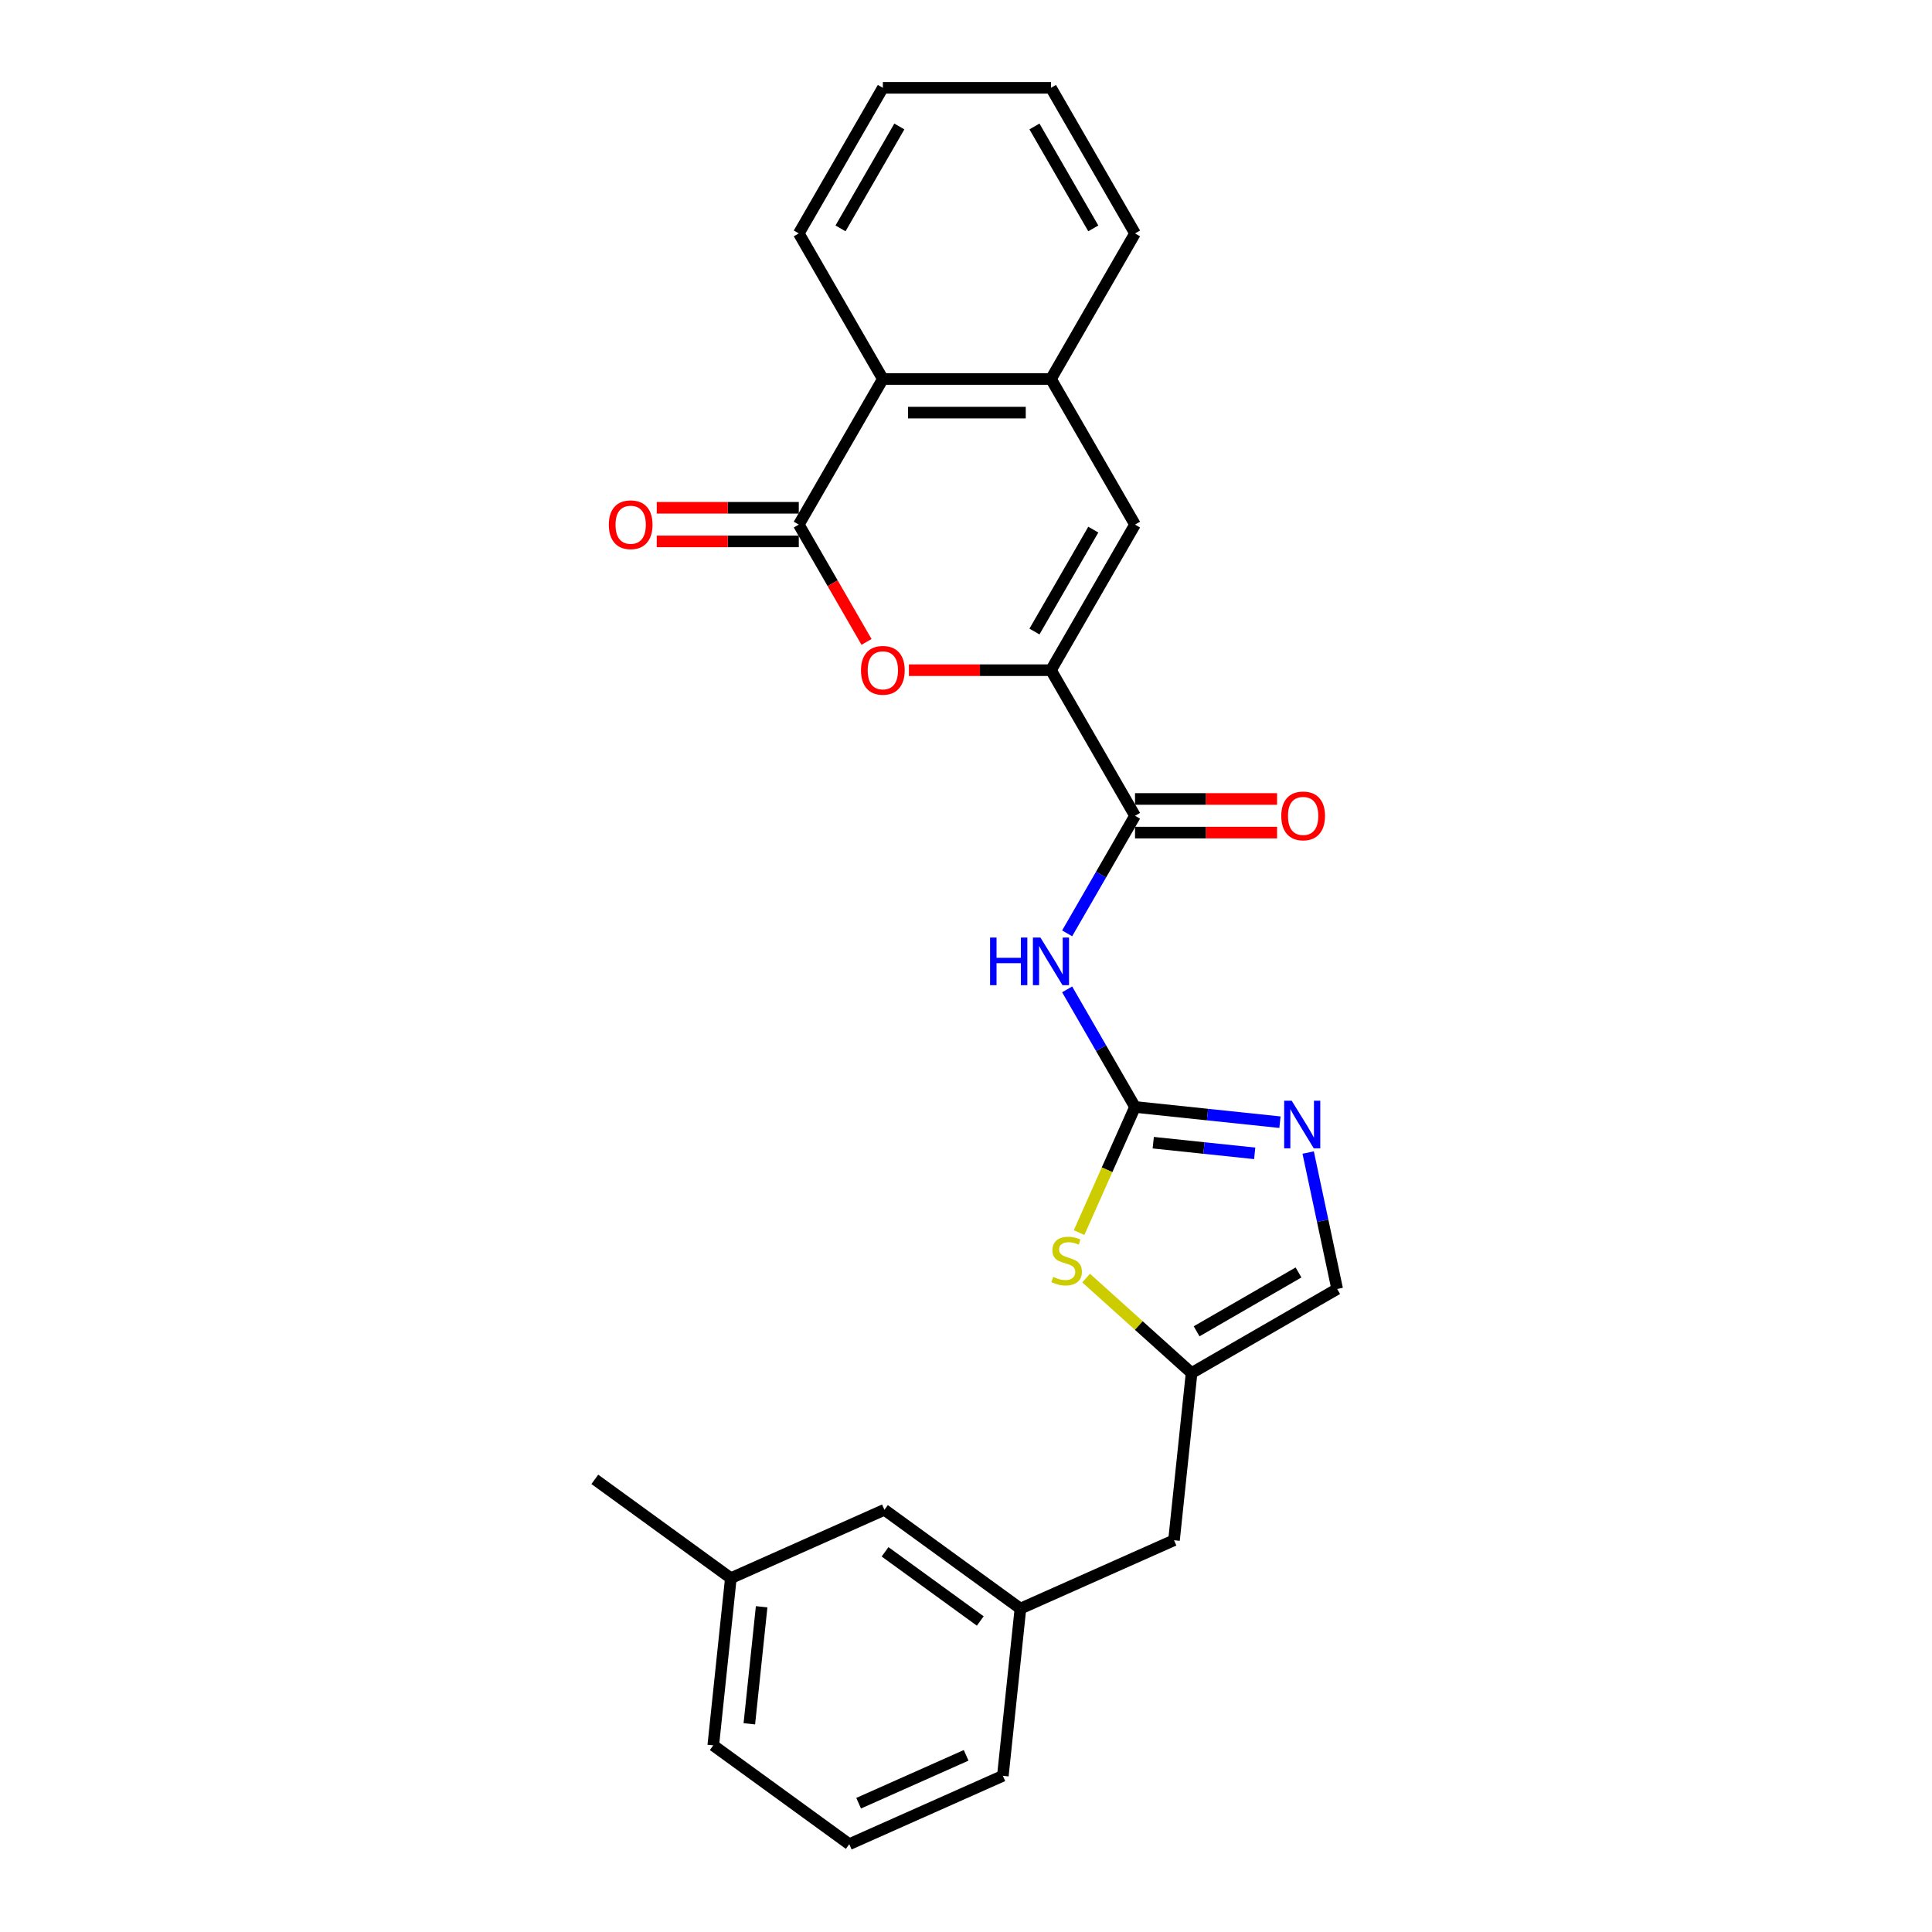 <?xml version='1.0' encoding='iso-8859-1'?>
<svg version='1.1' baseProfile='full'
              xmlns='http://www.w3.org/2000/svg'
                      xmlns:rdkit='http://www.rdkit.org/xml'
                      xmlns:xlink='http://www.w3.org/1999/xlink'
                  xml:space='preserve'
width='1000px' height='1000px' viewBox='0 0 1000 1000'>
<!-- END OF HEADER -->
<rect style='opacity:1.0;fill:#FFFFFF;stroke:none' width='1000' height='1000' x='0' y='0'> </rect>
<path class='bond-2' d='M 587.487,572.962 L 569.917,542.532' style='fill:none;fill-rule:evenodd;stroke:#000000;stroke-width:6px;stroke-linecap:butt;stroke-linejoin:miter;stroke-opacity:1' />
<path class='bond-2' d='M 569.917,542.532 L 552.348,512.101' style='fill:none;fill-rule:evenodd;stroke:#0000FF;stroke-width:6px;stroke-linecap:butt;stroke-linejoin:miter;stroke-opacity:1' />
<path class='bond-5' d='M 587.487,572.962 L 624.996,576.905' style='fill:none;fill-rule:evenodd;stroke:#000000;stroke-width:6px;stroke-linecap:butt;stroke-linejoin:miter;stroke-opacity:1' />
<path class='bond-5' d='M 624.996,576.905 L 662.505,580.847' style='fill:none;fill-rule:evenodd;stroke:#0000FF;stroke-width:6px;stroke-linecap:butt;stroke-linejoin:miter;stroke-opacity:1' />
<path class='bond-5' d='M 596.92,591.453 L 623.177,594.213' style='fill:none;fill-rule:evenodd;stroke:#000000;stroke-width:6px;stroke-linecap:butt;stroke-linejoin:miter;stroke-opacity:1' />
<path class='bond-5' d='M 623.177,594.213 L 649.433,596.972' style='fill:none;fill-rule:evenodd;stroke:#0000FF;stroke-width:6px;stroke-linecap:butt;stroke-linejoin:miter;stroke-opacity:1' />
<path class='bond-7' d='M 587.487,572.962 L 573.01,605.478' style='fill:none;fill-rule:evenodd;stroke:#000000;stroke-width:6px;stroke-linecap:butt;stroke-linejoin:miter;stroke-opacity:1' />
<path class='bond-7' d='M 573.01,605.478 L 558.533,637.994' style='fill:none;fill-rule:evenodd;stroke:#CCCC00;stroke-width:6px;stroke-linecap:butt;stroke-linejoin:miter;stroke-opacity:1' />
<path class='bond-0' d='M 543.979,346.888 L 587.487,422.246' style='fill:none;fill-rule:evenodd;stroke:#000000;stroke-width:6px;stroke-linecap:butt;stroke-linejoin:miter;stroke-opacity:1' />
<path class='bond-3' d='M 543.979,346.888 L 507.214,346.888' style='fill:none;fill-rule:evenodd;stroke:#000000;stroke-width:6px;stroke-linecap:butt;stroke-linejoin:miter;stroke-opacity:1' />
<path class='bond-3' d='M 507.214,346.888 L 470.45,346.888' style='fill:none;fill-rule:evenodd;stroke:#FF0000;stroke-width:6px;stroke-linecap:butt;stroke-linejoin:miter;stroke-opacity:1' />
<path class='bond-6' d='M 543.979,346.888 L 587.487,271.529' style='fill:none;fill-rule:evenodd;stroke:#000000;stroke-width:6px;stroke-linecap:butt;stroke-linejoin:miter;stroke-opacity:1' />
<path class='bond-6' d='M 535.433,326.882 L 565.889,274.131' style='fill:none;fill-rule:evenodd;stroke:#000000;stroke-width:6px;stroke-linecap:butt;stroke-linejoin:miter;stroke-opacity:1' />
<path class='bond-1' d='M 413.454,271.529 L 430.983,301.89' style='fill:none;fill-rule:evenodd;stroke:#000000;stroke-width:6px;stroke-linecap:butt;stroke-linejoin:miter;stroke-opacity:1' />
<path class='bond-1' d='M 430.983,301.89 L 448.512,332.252' style='fill:none;fill-rule:evenodd;stroke:#FF0000;stroke-width:6px;stroke-linecap:butt;stroke-linejoin:miter;stroke-opacity:1' />
<path class='bond-12' d='M 413.454,262.828 L 376.69,262.828' style='fill:none;fill-rule:evenodd;stroke:#000000;stroke-width:6px;stroke-linecap:butt;stroke-linejoin:miter;stroke-opacity:1' />
<path class='bond-12' d='M 376.69,262.828 L 339.925,262.828' style='fill:none;fill-rule:evenodd;stroke:#FF0000;stroke-width:6px;stroke-linecap:butt;stroke-linejoin:miter;stroke-opacity:1' />
<path class='bond-12' d='M 413.454,280.231 L 376.69,280.231' style='fill:none;fill-rule:evenodd;stroke:#000000;stroke-width:6px;stroke-linecap:butt;stroke-linejoin:miter;stroke-opacity:1' />
<path class='bond-12' d='M 376.69,280.231 L 339.925,280.231' style='fill:none;fill-rule:evenodd;stroke:#FF0000;stroke-width:6px;stroke-linecap:butt;stroke-linejoin:miter;stroke-opacity:1' />
<path class='bond-27' d='M 413.454,271.529 L 456.962,196.171' style='fill:none;fill-rule:evenodd;stroke:#000000;stroke-width:6px;stroke-linecap:butt;stroke-linejoin:miter;stroke-opacity:1' />
<path class='bond-4' d='M 552.348,483.107 L 569.917,452.677' style='fill:none;fill-rule:evenodd;stroke:#0000FF;stroke-width:6px;stroke-linecap:butt;stroke-linejoin:miter;stroke-opacity:1' />
<path class='bond-4' d='M 569.917,452.677 L 587.487,422.246' style='fill:none;fill-rule:evenodd;stroke:#000000;stroke-width:6px;stroke-linecap:butt;stroke-linejoin:miter;stroke-opacity:1' />
<path class='bond-13' d='M 587.487,430.948 L 624.251,430.948' style='fill:none;fill-rule:evenodd;stroke:#000000;stroke-width:6px;stroke-linecap:butt;stroke-linejoin:miter;stroke-opacity:1' />
<path class='bond-13' d='M 624.251,430.948 L 661.015,430.948' style='fill:none;fill-rule:evenodd;stroke:#FF0000;stroke-width:6px;stroke-linecap:butt;stroke-linejoin:miter;stroke-opacity:1' />
<path class='bond-13' d='M 587.487,413.544 L 624.251,413.544' style='fill:none;fill-rule:evenodd;stroke:#000000;stroke-width:6px;stroke-linecap:butt;stroke-linejoin:miter;stroke-opacity:1' />
<path class='bond-13' d='M 624.251,413.544 L 661.015,413.544' style='fill:none;fill-rule:evenodd;stroke:#FF0000;stroke-width:6px;stroke-linecap:butt;stroke-linejoin:miter;stroke-opacity:1' />
<path class='bond-11' d='M 677.108,596.555 L 684.613,631.864' style='fill:none;fill-rule:evenodd;stroke:#0000FF;stroke-width:6px;stroke-linecap:butt;stroke-linejoin:miter;stroke-opacity:1' />
<path class='bond-11' d='M 684.613,631.864 L 692.118,667.173' style='fill:none;fill-rule:evenodd;stroke:#000000;stroke-width:6px;stroke-linecap:butt;stroke-linejoin:miter;stroke-opacity:1' />
<path class='bond-8' d='M 587.487,271.529 L 543.979,196.171' style='fill:none;fill-rule:evenodd;stroke:#000000;stroke-width:6px;stroke-linecap:butt;stroke-linejoin:miter;stroke-opacity:1' />
<path class='bond-10' d='M 562.17,661.529 L 589.465,686.105' style='fill:none;fill-rule:evenodd;stroke:#CCCC00;stroke-width:6px;stroke-linecap:butt;stroke-linejoin:miter;stroke-opacity:1' />
<path class='bond-10' d='M 589.465,686.105 L 616.76,710.681' style='fill:none;fill-rule:evenodd;stroke:#000000;stroke-width:6px;stroke-linecap:butt;stroke-linejoin:miter;stroke-opacity:1' />
<path class='bond-9' d='M 543.979,196.171 L 456.962,196.171' style='fill:none;fill-rule:evenodd;stroke:#000000;stroke-width:6px;stroke-linecap:butt;stroke-linejoin:miter;stroke-opacity:1' />
<path class='bond-9' d='M 530.926,213.574 L 470.015,213.574' style='fill:none;fill-rule:evenodd;stroke:#000000;stroke-width:6px;stroke-linecap:butt;stroke-linejoin:miter;stroke-opacity:1' />
<path class='bond-18' d='M 543.979,196.171 L 587.487,120.813' style='fill:none;fill-rule:evenodd;stroke:#000000;stroke-width:6px;stroke-linecap:butt;stroke-linejoin:miter;stroke-opacity:1' />
<path class='bond-19' d='M 456.962,196.171 L 413.454,120.813' style='fill:none;fill-rule:evenodd;stroke:#000000;stroke-width:6px;stroke-linecap:butt;stroke-linejoin:miter;stroke-opacity:1' />
<path class='bond-14' d='M 616.76,710.681 L 607.664,797.221' style='fill:none;fill-rule:evenodd;stroke:#000000;stroke-width:6px;stroke-linecap:butt;stroke-linejoin:miter;stroke-opacity:1' />
<path class='bond-26' d='M 616.76,710.681 L 692.118,667.173' style='fill:none;fill-rule:evenodd;stroke:#000000;stroke-width:6px;stroke-linecap:butt;stroke-linejoin:miter;stroke-opacity:1' />
<path class='bond-26' d='M 619.362,689.083 L 672.113,658.627' style='fill:none;fill-rule:evenodd;stroke:#000000;stroke-width:6px;stroke-linecap:butt;stroke-linejoin:miter;stroke-opacity:1' />
<path class='bond-15' d='M 607.664,797.221 L 528.171,832.613' style='fill:none;fill-rule:evenodd;stroke:#000000;stroke-width:6px;stroke-linecap:butt;stroke-linejoin:miter;stroke-opacity:1' />
<path class='bond-16' d='M 528.171,832.613 L 457.773,781.466' style='fill:none;fill-rule:evenodd;stroke:#000000;stroke-width:6px;stroke-linecap:butt;stroke-linejoin:miter;stroke-opacity:1' />
<path class='bond-16' d='M 507.382,839.021 L 458.103,803.218' style='fill:none;fill-rule:evenodd;stroke:#000000;stroke-width:6px;stroke-linecap:butt;stroke-linejoin:miter;stroke-opacity:1' />
<path class='bond-21' d='M 528.171,832.613 L 519.075,919.153' style='fill:none;fill-rule:evenodd;stroke:#000000;stroke-width:6px;stroke-linecap:butt;stroke-linejoin:miter;stroke-opacity:1' />
<path class='bond-17' d='M 457.773,781.466 L 378.28,816.859' style='fill:none;fill-rule:evenodd;stroke:#000000;stroke-width:6px;stroke-linecap:butt;stroke-linejoin:miter;stroke-opacity:1' />
<path class='bond-23' d='M 378.28,816.859 L 307.882,765.712' style='fill:none;fill-rule:evenodd;stroke:#000000;stroke-width:6px;stroke-linecap:butt;stroke-linejoin:miter;stroke-opacity:1' />
<path class='bond-28' d='M 378.28,816.859 L 369.184,903.399' style='fill:none;fill-rule:evenodd;stroke:#000000;stroke-width:6px;stroke-linecap:butt;stroke-linejoin:miter;stroke-opacity:1' />
<path class='bond-28' d='M 394.223,831.659 L 387.856,892.237' style='fill:none;fill-rule:evenodd;stroke:#000000;stroke-width:6px;stroke-linecap:butt;stroke-linejoin:miter;stroke-opacity:1' />
<path class='bond-24' d='M 587.487,120.813 L 543.979,45.455' style='fill:none;fill-rule:evenodd;stroke:#000000;stroke-width:6px;stroke-linecap:butt;stroke-linejoin:miter;stroke-opacity:1' />
<path class='bond-24' d='M 565.889,118.211 L 535.433,65.46' style='fill:none;fill-rule:evenodd;stroke:#000000;stroke-width:6px;stroke-linecap:butt;stroke-linejoin:miter;stroke-opacity:1' />
<path class='bond-29' d='M 413.454,120.813 L 456.962,45.455' style='fill:none;fill-rule:evenodd;stroke:#000000;stroke-width:6px;stroke-linecap:butt;stroke-linejoin:miter;stroke-opacity:1' />
<path class='bond-29' d='M 435.052,118.211 L 465.508,65.46' style='fill:none;fill-rule:evenodd;stroke:#000000;stroke-width:6px;stroke-linecap:butt;stroke-linejoin:miter;stroke-opacity:1' />
<path class='bond-20' d='M 439.582,954.545 L 519.075,919.153' style='fill:none;fill-rule:evenodd;stroke:#000000;stroke-width:6px;stroke-linecap:butt;stroke-linejoin:miter;stroke-opacity:1' />
<path class='bond-20' d='M 444.427,933.338 L 500.072,908.563' style='fill:none;fill-rule:evenodd;stroke:#000000;stroke-width:6px;stroke-linecap:butt;stroke-linejoin:miter;stroke-opacity:1' />
<path class='bond-22' d='M 439.582,954.545 L 369.184,903.399' style='fill:none;fill-rule:evenodd;stroke:#000000;stroke-width:6px;stroke-linecap:butt;stroke-linejoin:miter;stroke-opacity:1' />
<path class='bond-25' d='M 543.979,45.455 L 456.962,45.455' style='fill:none;fill-rule:evenodd;stroke:#000000;stroke-width:6px;stroke-linecap:butt;stroke-linejoin:miter;stroke-opacity:1' />
<path  class='atom-3' d='M 512.461 485.283
L 515.803 485.283
L 515.803 495.759
L 528.403 495.759
L 528.403 485.283
L 531.744 485.283
L 531.744 509.926
L 528.403 509.926
L 528.403 498.544
L 515.803 498.544
L 515.803 509.926
L 512.461 509.926
L 512.461 485.283
' fill='#0000FF'/>
<path  class='atom-3' d='M 538.531 485.283
L 546.606 498.335
Q 547.407 499.623, 548.695 501.955
Q 549.983 504.287, 550.052 504.426
L 550.052 485.283
L 553.324 485.283
L 553.324 509.926
L 549.948 509.926
L 541.281 495.655
Q 540.272 493.984, 539.193 492.07
Q 538.148 490.156, 537.835 489.564
L 537.835 509.926
L 534.633 509.926
L 534.633 485.283
L 538.531 485.283
' fill='#0000FF'/>
<path  class='atom-4' d='M 445.65 346.957
Q 445.65 341.04, 448.574 337.734
Q 451.498 334.427, 456.962 334.427
Q 462.427 334.427, 465.351 337.734
Q 468.274 341.04, 468.274 346.957
Q 468.274 352.944, 465.316 356.355
Q 462.357 359.731, 456.962 359.731
Q 451.532 359.731, 448.574 356.355
Q 445.65 352.979, 445.65 346.957
M 456.962 356.947
Q 460.721 356.947, 462.74 354.441
Q 464.794 351.9, 464.794 346.957
Q 464.794 342.119, 462.74 339.683
Q 460.721 337.211, 456.962 337.211
Q 453.203 337.211, 451.15 339.648
Q 449.131 342.084, 449.131 346.957
Q 449.131 351.935, 451.15 354.441
Q 453.203 356.947, 456.962 356.947
' fill='#FF0000'/>
<path  class='atom-6' d='M 668.579 569.737
L 676.654 582.789
Q 677.455 584.077, 678.742 586.409
Q 680.03 588.741, 680.1 588.88
L 680.1 569.737
L 683.372 569.737
L 683.372 594.38
L 679.995 594.38
L 671.329 580.109
Q 670.319 578.438, 669.24 576.524
Q 668.196 574.61, 667.883 574.018
L 667.883 594.38
L 664.681 594.38
L 664.681 569.737
L 668.579 569.737
' fill='#0000FF'/>
<path  class='atom-8' d='M 545.133 660.914
Q 545.411 661.018, 546.56 661.505
Q 547.708 661.993, 548.961 662.306
Q 550.249 662.584, 551.502 662.584
Q 553.834 662.584, 555.192 661.471
Q 556.549 660.322, 556.549 658.338
Q 556.549 656.981, 555.853 656.145
Q 555.192 655.31, 554.148 654.857
Q 553.103 654.405, 551.363 653.883
Q 549.17 653.221, 547.848 652.595
Q 546.56 651.968, 545.62 650.646
Q 544.715 649.323, 544.715 647.096
Q 544.715 643.998, 546.803 642.083
Q 548.927 640.169, 553.103 640.169
Q 555.957 640.169, 559.194 641.526
L 558.394 644.207
Q 555.435 642.988, 553.208 642.988
Q 550.806 642.988, 549.483 643.998
Q 548.161 644.972, 548.196 646.678
Q 548.196 648.001, 548.857 648.801
Q 549.553 649.602, 550.528 650.054
Q 551.537 650.507, 553.208 651.029
Q 555.435 651.725, 556.758 652.421
Q 558.081 653.117, 559.02 654.544
Q 559.995 655.936, 559.995 658.338
Q 559.995 661.749, 557.698 663.594
Q 555.435 665.404, 551.641 665.404
Q 549.449 665.404, 547.778 664.916
Q 546.142 664.464, 544.193 663.663
L 545.133 660.914
' fill='#CCCC00'/>
<path  class='atom-13' d='M 315.126 271.599
Q 315.126 265.682, 318.05 262.375
Q 320.973 259.069, 326.438 259.069
Q 331.903 259.069, 334.826 262.375
Q 337.75 265.682, 337.75 271.599
Q 337.75 277.586, 334.791 280.997
Q 331.833 284.373, 326.438 284.373
Q 321.008 284.373, 318.05 280.997
Q 315.126 277.62, 315.126 271.599
M 326.438 281.588
Q 330.197 281.588, 332.216 279.082
Q 334.269 276.541, 334.269 271.599
Q 334.269 266.761, 332.216 264.324
Q 330.197 261.853, 326.438 261.853
Q 322.679 261.853, 320.625 264.29
Q 318.606 266.726, 318.606 271.599
Q 318.606 276.576, 320.625 279.082
Q 322.679 281.588, 326.438 281.588
' fill='#FF0000'/>
<path  class='atom-14' d='M 663.191 422.316
Q 663.191 416.398, 666.115 413.092
Q 669.038 409.785, 674.503 409.785
Q 679.967 409.785, 682.891 413.092
Q 685.815 416.398, 685.815 422.316
Q 685.815 428.302, 682.856 431.713
Q 679.898 435.09, 674.503 435.09
Q 669.073 435.09, 666.115 431.713
Q 663.191 428.337, 663.191 422.316
M 674.503 432.305
Q 678.262 432.305, 680.281 429.799
Q 682.334 427.258, 682.334 422.316
Q 682.334 417.477, 680.281 415.041
Q 678.262 412.57, 674.503 412.57
Q 670.744 412.57, 668.69 415.006
Q 666.671 417.443, 666.671 422.316
Q 666.671 427.293, 668.69 429.799
Q 670.744 432.305, 674.503 432.305
' fill='#FF0000'/>
</svg>
